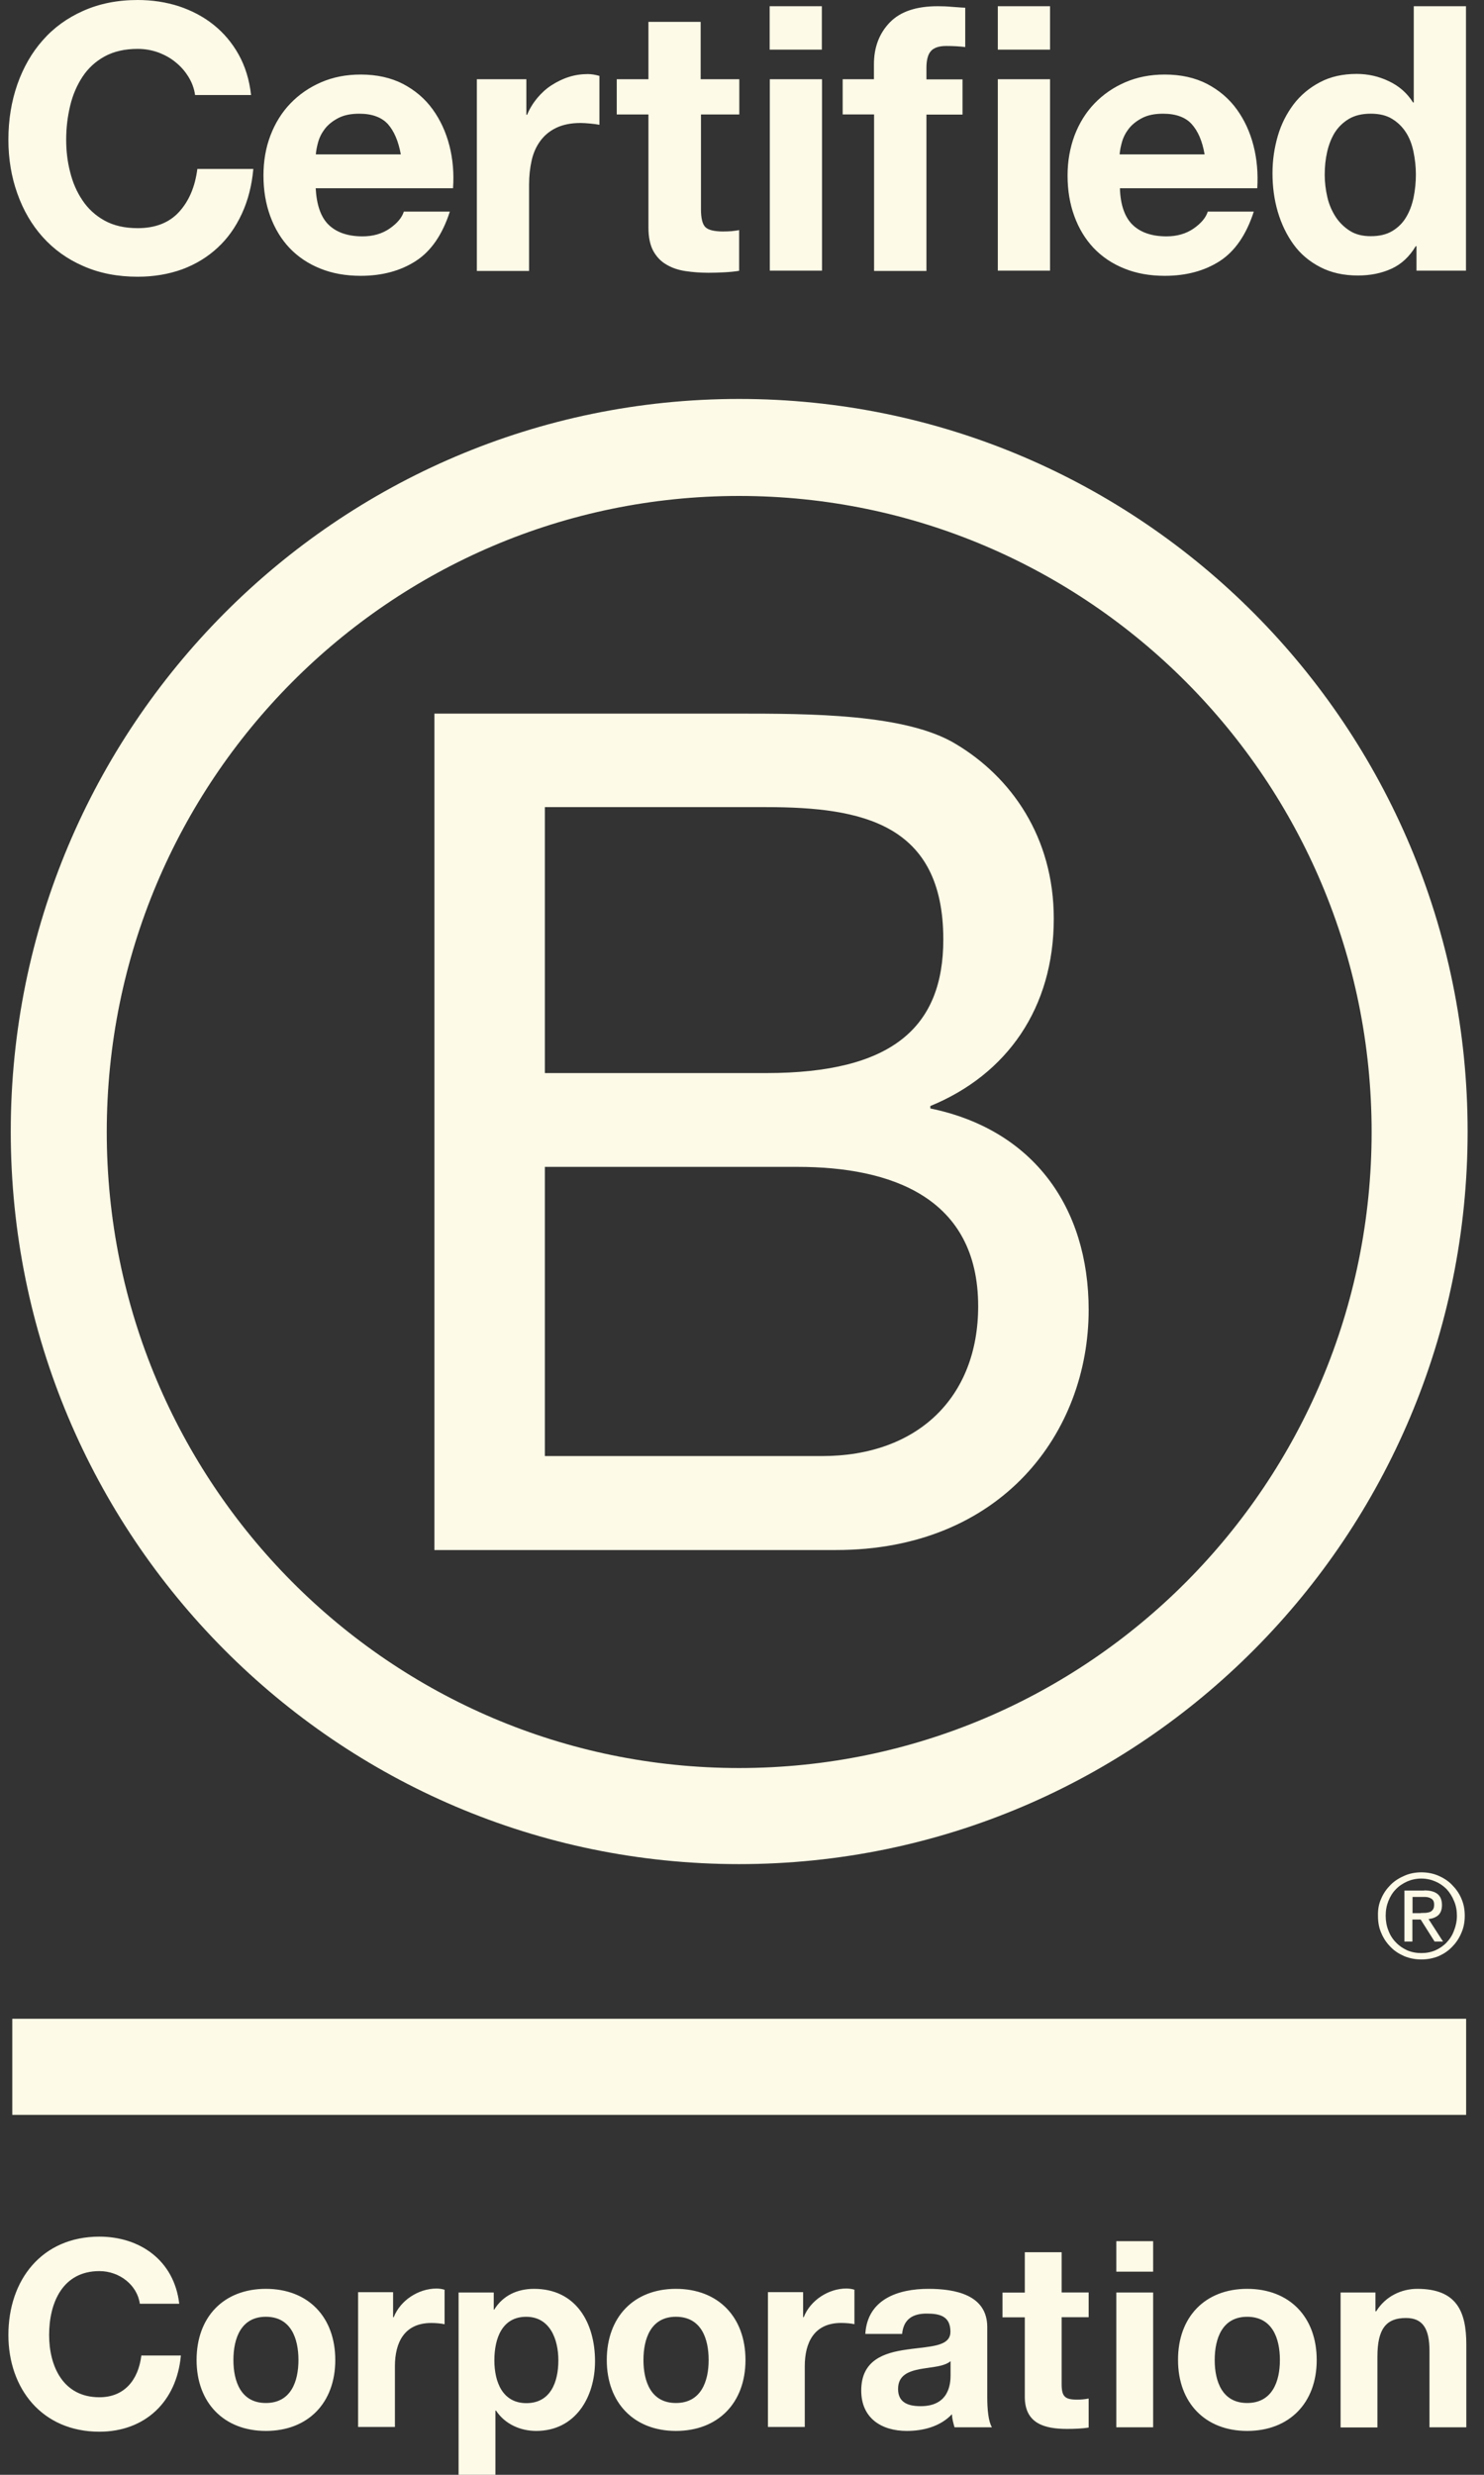 <?xml version="1.0" encoding="UTF-8"?> <svg xmlns="http://www.w3.org/2000/svg" width="84" height="140" viewBox="0 0 84 140" fill="none"><rect x="0" y="0" width="84" height="140" fill="#333333" stroke="none"/><path fill-rule="evenodd" clip-rule="evenodd" d="M10.666 4.345C10.47 4.027 10.23 3.753 9.94 3.521C9.65 3.28 9.316 3.1 8.949 2.963C8.582 2.834 8.197 2.765 7.796 2.765C7.061 2.765 6.437 2.911 5.916 3.195C5.404 3.478 4.985 3.864 4.669 4.345C4.353 4.826 4.114 5.376 3.969 5.994C3.823 6.604 3.746 7.239 3.746 7.9C3.746 8.527 3.815 9.137 3.969 9.729C4.114 10.322 4.344 10.854 4.669 11.335C4.985 11.808 5.404 12.194 5.916 12.477C6.429 12.761 7.053 12.907 7.796 12.907C8.795 12.907 9.581 12.598 10.136 11.988C10.7 11.37 11.042 10.562 11.17 9.558H14.339C14.254 10.494 14.04 11.335 13.69 12.091C13.34 12.847 12.887 13.491 12.315 14.015C11.742 14.547 11.076 14.951 10.316 15.234C9.556 15.509 8.71 15.655 7.796 15.655C6.66 15.655 5.634 15.457 4.72 15.054C3.806 14.659 3.046 14.109 2.414 13.405C1.79 12.709 1.312 11.885 0.979 10.94C0.645 10.004 0.475 8.991 0.475 7.9C0.475 6.784 0.645 5.745 0.979 4.783C1.312 3.83 1.79 2.988 2.414 2.284C3.037 1.571 3.806 1.013 4.72 0.61C5.626 0.206 6.651 0 7.796 0C8.616 0 9.393 0.12 10.119 0.352C10.845 0.593 11.503 0.936 12.076 1.391C12.648 1.846 13.126 2.404 13.502 3.074C13.878 3.744 14.117 4.517 14.211 5.376H11.042C10.991 5.006 10.863 4.663 10.666 4.345ZM41.837 100.018C61.613 100.018 77.639 83.908 77.639 64.037C77.639 44.166 61.613 28.064 41.837 28.056C22.069 28.056 6.043 44.166 6.043 64.037C6.043 83.908 22.069 100.018 41.837 100.018ZM0.609 64.011C0.609 41.126 19.07 22.568 41.837 22.568C64.612 22.568 83.073 41.126 83.073 64.011C83.073 86.896 64.612 105.454 41.837 105.454C19.07 105.454 0.609 86.896 0.609 64.011ZM41.657 40.369H24.589V87.686H47.321C56.675 87.686 61.622 81.056 61.622 74.1C61.622 68.269 58.461 63.898 52.66 62.705V62.568C57.017 60.781 59.648 57.003 59.648 51.971C59.648 47.325 57.214 43.95 54.113 42.095C51.285 40.369 45.809 40.369 41.657 40.369ZM43.374 60.704H30.842V45.659H43.374C48.782 45.659 53.395 46.586 53.395 53.147C53.395 58.119 50.49 60.704 43.374 60.704ZM46.535 82.37H30.842V66.011H45.151C50.422 66.011 55.368 67.728 55.368 73.894C55.368 79.055 51.934 82.37 46.535 82.37ZM82.988 114.203H0.695V119.639H82.988V114.203ZM80.568 108.215C80.519 108.217 80.469 108.219 80.416 108.219V108.228H79.955V107.309H80.545C80.63 107.309 80.698 107.309 80.775 107.318C80.861 107.335 80.921 107.352 80.98 107.386C81.04 107.412 81.091 107.455 81.126 107.515C81.16 107.567 81.177 107.653 81.177 107.747C81.177 107.859 81.16 107.945 81.117 108.013C81.074 108.073 81.023 108.125 80.946 108.159C80.878 108.185 80.792 108.202 80.707 108.211C80.687 108.211 80.667 108.211 80.647 108.212C80.621 108.213 80.595 108.214 80.568 108.215ZM81.373 107.146C81.203 107.009 80.955 106.94 80.613 106.94V106.948H79.494V109.834H79.947V108.589H80.416L81.203 109.834H81.681L80.861 108.563C81.083 108.537 81.262 108.468 81.407 108.348C81.544 108.219 81.621 108.039 81.621 107.773C81.621 107.489 81.536 107.283 81.373 107.146ZM79.016 109.885C78.828 109.696 78.682 109.465 78.588 109.207C78.486 108.958 78.435 108.675 78.435 108.374C78.435 108.065 78.486 107.799 78.588 107.541C78.691 107.283 78.828 107.06 79.016 106.871C79.186 106.691 79.409 106.545 79.656 106.433C79.895 106.33 80.169 106.27 80.451 106.27C80.733 106.27 81.006 106.33 81.245 106.433C81.484 106.536 81.698 106.682 81.886 106.871C82.057 107.06 82.202 107.283 82.305 107.541C82.416 107.799 82.467 108.073 82.467 108.374C82.467 108.675 82.407 108.949 82.305 109.207C82.21 109.473 82.065 109.696 81.886 109.885C81.707 110.074 81.493 110.22 81.245 110.332C81.006 110.435 80.741 110.486 80.451 110.486C80.169 110.486 79.895 110.435 79.656 110.332C79.409 110.22 79.195 110.074 79.016 109.885ZM78.716 106.622C78.494 106.845 78.315 107.094 78.187 107.395C78.042 107.696 77.99 108.03 77.999 108.374C77.999 108.726 78.05 109.052 78.187 109.353C78.315 109.662 78.494 109.92 78.716 110.143C78.939 110.375 79.204 110.538 79.502 110.667C79.802 110.787 80.118 110.847 80.451 110.847C80.792 110.847 81.109 110.787 81.416 110.667C81.707 110.538 81.963 110.375 82.185 110.143C82.407 109.92 82.586 109.662 82.715 109.353C82.851 109.052 82.911 108.726 82.911 108.374C82.911 108.022 82.851 107.696 82.715 107.395C82.595 107.103 82.407 106.845 82.185 106.622C81.971 106.399 81.707 106.236 81.416 106.107C81.109 105.978 80.792 105.918 80.451 105.918C80.126 105.918 79.802 105.978 79.502 106.107C79.204 106.236 78.939 106.399 78.716 106.622ZM20.517 13.371C19.689 13.371 19.048 13.148 18.604 12.718C18.159 12.289 17.92 11.585 17.869 10.649H25.643C25.703 9.807 25.634 9 25.438 8.236C25.241 7.471 24.925 6.784 24.489 6.183C24.054 5.582 23.499 5.11 22.815 4.749C22.132 4.397 21.329 4.217 20.415 4.217C19.595 4.217 18.851 4.363 18.176 4.655C17.502 4.947 16.921 5.35 16.434 5.857C15.947 6.364 15.571 6.973 15.306 7.669C15.041 8.364 14.913 9.12 14.913 9.927C14.913 10.76 15.041 11.533 15.297 12.229C15.554 12.933 15.921 13.534 16.391 14.032C16.869 14.53 17.442 14.917 18.125 15.191C18.8 15.466 19.569 15.604 20.415 15.604C21.636 15.604 22.678 15.32 23.541 14.762C24.404 14.204 25.045 13.268 25.463 11.971H22.858C22.755 12.306 22.491 12.624 22.063 12.924C21.628 13.225 21.115 13.371 20.517 13.371ZM20.338 6.432C21.055 6.432 21.593 6.63 21.952 7.016C22.303 7.411 22.55 7.978 22.687 8.734H17.877C17.895 8.519 17.937 8.287 18.014 8.021C18.091 7.755 18.219 7.506 18.407 7.265C18.595 7.033 18.843 6.836 19.159 6.673C19.475 6.51 19.868 6.432 20.338 6.432ZM29.794 4.483V6.493H29.837C29.974 6.158 30.162 5.849 30.401 5.557C30.64 5.273 30.905 5.024 31.212 4.827C31.52 4.629 31.845 4.466 32.195 4.355C32.545 4.243 32.904 4.191 33.28 4.191C33.476 4.191 33.69 4.226 33.929 4.294V7.06C33.792 7.034 33.621 7.008 33.425 6.991L33.399 6.989L33.399 6.989C33.212 6.972 33.033 6.957 32.861 6.957C32.323 6.957 31.862 7.051 31.486 7.231C31.11 7.412 30.811 7.661 30.58 7.978C30.349 8.296 30.187 8.657 30.093 9.078C29.999 9.498 29.948 9.954 29.948 10.443V15.329H26.992V4.483H29.794ZM41.847 6.475V4.482H39.66V1.236H36.704V4.482H34.91V6.475H36.704V12.872C36.704 13.422 36.798 13.86 36.977 14.195C37.165 14.53 37.405 14.787 37.721 14.967C38.037 15.156 38.396 15.277 38.806 15.337C39.207 15.397 39.643 15.431 40.104 15.431C40.395 15.431 40.694 15.423 41.001 15.405C41.309 15.388 41.591 15.363 41.838 15.32V13.018C41.702 13.044 41.556 13.061 41.403 13.078L41.403 13.078C41.249 13.087 41.095 13.095 40.924 13.095C40.429 13.095 40.087 13.01 39.925 12.847C39.762 12.683 39.677 12.348 39.677 11.842V6.475H41.847ZM43.565 2.808V0.352H46.52V2.808H43.565ZM46.529 4.482V15.311H43.573V4.482H46.529ZM47.699 4.482V6.474H49.476V15.328H52.44V6.483H54.482V4.491H52.44V3.838C52.44 3.391 52.526 3.074 52.697 2.885C52.868 2.696 53.158 2.601 53.559 2.601C53.935 2.601 54.294 2.619 54.636 2.662V0.437C54.477 0.432 54.315 0.419 54.149 0.407L54.149 0.407C54.056 0.399 53.962 0.392 53.867 0.386C53.602 0.36 53.337 0.352 53.073 0.352C51.868 0.352 50.963 0.652 50.365 1.27C49.767 1.889 49.468 2.679 49.468 3.641V4.482H47.699ZM56.48 2.808V0.352H59.436V2.808H56.48ZM59.436 4.482V15.311H56.48V4.482H59.436ZM66.023 13.371C65.195 13.371 64.554 13.148 64.11 12.718C63.665 12.289 63.418 11.585 63.392 10.649H71.166C71.217 9.807 71.149 9 70.952 8.236C70.756 7.471 70.44 6.784 70.004 6.183C69.569 5.582 69.013 5.11 68.33 4.749C67.646 4.397 66.843 4.217 65.929 4.217C65.109 4.217 64.366 4.363 63.691 4.655C63.016 4.947 62.435 5.35 61.948 5.857C61.461 6.364 61.086 6.973 60.821 7.669C60.564 8.364 60.428 9.12 60.428 9.927C60.428 10.76 60.556 11.533 60.812 12.229C61.068 12.933 61.436 13.534 61.906 14.032C62.384 14.53 62.956 14.917 63.64 15.191C64.315 15.466 65.084 15.604 65.929 15.604C67.151 15.604 68.193 15.32 69.056 14.762C69.91 14.204 70.551 13.268 70.969 11.971H68.364C68.261 12.306 67.997 12.624 67.57 12.924C67.134 13.225 66.621 13.371 66.023 13.371ZM65.835 6.432C66.553 6.432 67.1 6.63 67.45 7.016C67.809 7.411 68.056 7.978 68.185 8.734H63.375C63.392 8.519 63.435 8.287 63.512 8.021C63.589 7.755 63.717 7.506 63.905 7.265C64.093 7.033 64.34 6.836 64.656 6.673C64.972 6.51 65.365 6.432 65.835 6.432ZM80.135 13.928C79.785 14.512 79.332 14.941 78.769 15.199C78.205 15.457 77.573 15.586 76.864 15.586C76.061 15.586 75.351 15.431 74.736 15.113C74.121 14.796 73.617 14.375 73.224 13.834C72.831 13.293 72.532 12.674 72.327 11.979C72.122 11.283 72.028 10.553 72.028 9.798C72.028 9.068 72.131 8.372 72.327 7.694C72.524 7.015 72.831 6.423 73.224 5.899C73.617 5.384 74.121 4.963 74.711 4.654C75.309 4.336 76.001 4.182 76.795 4.182C77.436 4.182 78.042 4.319 78.615 4.594C79.196 4.869 79.648 5.264 79.982 5.796H80.024V0.352H82.98V15.311H80.178V13.928H80.135ZM80.007 8.578C79.922 8.166 79.785 7.805 79.58 7.488C79.375 7.17 79.119 6.921 78.794 6.723C78.478 6.526 78.068 6.431 77.59 6.431C77.111 6.431 76.693 6.526 76.359 6.723C76.026 6.921 75.761 7.179 75.556 7.496C75.36 7.814 75.215 8.183 75.121 8.595C75.027 9.008 74.984 9.437 74.984 9.884C74.984 10.304 75.035 10.725 75.129 11.137C75.223 11.558 75.386 11.927 75.599 12.262C75.813 12.589 76.086 12.855 76.411 13.061C76.735 13.267 77.128 13.361 77.59 13.361C78.077 13.361 78.478 13.267 78.811 13.069C79.136 12.872 79.401 12.614 79.597 12.279C79.794 11.953 79.93 11.575 80.016 11.163C80.101 10.742 80.144 10.313 80.144 9.866C80.144 9.42 80.093 8.99 80.007 8.578ZM5.626 128.477C6.771 128.477 7.77 129.275 7.915 130.323H10.145C9.863 127.884 7.932 126.527 5.626 126.527C2.38 126.527 0.475 128.966 0.475 132.092C0.475 135.123 2.38 137.562 5.626 137.562C8.197 137.562 10 135.879 10.239 133.251H8.001C7.83 134.642 7.035 135.613 5.626 135.613C3.559 135.613 2.781 133.844 2.781 132.092C2.781 130.246 3.559 128.477 5.626 128.477ZM15.048 129.48C17.44 129.48 18.978 131.069 18.978 133.508C18.978 135.929 17.44 137.518 15.048 137.518C12.673 137.518 11.127 135.921 11.127 133.508C11.127 131.069 12.665 129.48 15.048 129.48ZM15.048 135.938C16.475 135.938 16.893 134.71 16.893 133.508C16.893 132.28 16.466 131.06 15.048 131.06C13.639 131.06 13.212 132.288 13.212 133.508C13.212 134.719 13.639 135.938 15.048 135.938ZM22.251 129.669H20.27V137.295H22.354V133.86C22.354 132.52 22.884 131.412 24.413 131.412C24.66 131.412 24.968 131.438 25.165 131.481V129.532C25.036 129.489 24.857 129.463 24.712 129.463C23.695 129.463 22.661 130.124 22.286 131.086H22.251V129.669ZM25.967 129.687H27.948V130.657H27.974C28.47 129.85 29.29 129.48 30.229 129.48C32.613 129.48 33.681 131.413 33.681 133.577C33.681 135.612 32.57 137.518 30.349 137.518C29.444 137.518 28.572 137.123 28.077 136.368H28.042V140H25.958V129.687H25.967ZM31.605 133.525C31.605 132.314 31.118 131.061 29.785 131.061C28.418 131.061 27.983 132.289 27.983 133.525C27.983 134.762 28.453 135.947 29.802 135.947C31.16 135.938 31.605 134.762 31.605 133.525ZM42.197 133.508C42.197 131.069 40.65 129.48 38.258 129.48C35.884 129.48 34.346 131.069 34.346 133.508C34.346 135.921 35.884 137.518 38.258 137.518C40.65 137.518 42.197 135.929 42.197 133.508ZM40.112 133.508C40.112 134.71 39.685 135.938 38.258 135.938C36.849 135.938 36.422 134.719 36.422 133.508C36.422 132.288 36.849 131.06 38.258 131.06C39.685 131.06 40.112 132.28 40.112 133.508ZM43.477 129.667H45.459V131.084H45.493C45.869 130.122 46.903 129.461 47.911 129.461C48.056 129.461 48.236 129.487 48.364 129.53V131.479C48.176 131.436 47.868 131.41 47.612 131.41C46.083 131.41 45.553 132.518 45.553 133.858V137.293H43.469V129.667H43.477ZM52.551 129.48C50.842 129.48 49.099 130.064 48.98 132.031H51.064C51.141 131.207 51.654 130.88 52.448 130.88C53.174 130.88 53.798 131.009 53.798 131.911C53.798 132.619 52.99 132.714 51.987 132.831C51.775 132.856 51.553 132.882 51.329 132.915C50.039 133.096 48.749 133.508 48.749 135.234C48.749 136.797 49.894 137.518 51.329 137.518C52.26 137.518 53.225 137.269 53.883 136.574C53.892 136.823 53.96 137.072 54.029 137.312H56.147C55.951 136.994 55.882 136.307 55.882 135.612V131.644C55.882 129.815 54.063 129.48 52.551 129.48ZM52.556 133.947L52.556 133.946C53.052 133.876 53.528 133.809 53.798 133.577H53.806V134.367C53.806 134.822 53.738 136.118 52.115 136.118C51.431 136.118 50.834 135.93 50.834 135.148C50.834 134.375 51.414 134.152 52.064 134.023C52.225 133.993 52.391 133.97 52.555 133.947H52.555L52.555 133.947L52.555 133.947L52.556 133.947ZM60.093 129.684H61.622V131.084H60.093V134.862C60.093 135.575 60.272 135.747 60.973 135.747C61.195 135.747 61.4 135.729 61.622 135.686V137.327C61.272 137.387 60.81 137.404 60.4 137.404C59.128 137.404 58.008 137.103 58.008 135.592V131.092H56.744V129.692H58.008V127.408H60.093V129.684ZM63.188 128.509H65.272V126.783H63.188V128.509ZM65.272 129.686H63.188V137.311H65.272V129.686ZM70.593 129.48C72.985 129.48 74.531 131.069 74.531 133.508C74.531 135.93 72.985 137.518 70.593 137.518C68.218 137.518 66.681 135.921 66.681 133.508C66.672 131.069 68.218 129.48 70.593 129.48ZM70.593 135.938C72.02 135.938 72.447 134.71 72.447 133.508C72.447 132.28 72.02 131.061 70.593 131.061C69.184 131.061 68.757 132.289 68.757 133.508C68.757 134.719 69.184 135.938 70.593 135.938ZM77.856 129.687H75.883V137.321H77.967V133.319C77.967 131.765 78.445 131.129 79.582 131.129C80.547 131.129 80.914 131.748 80.914 133.001V137.312H82.999V132.623C82.999 130.734 82.435 129.48 80.222 129.48C79.334 129.48 78.428 129.893 77.899 130.751H77.856V129.687Z" fill="#FDFAE7"></path></svg> 
